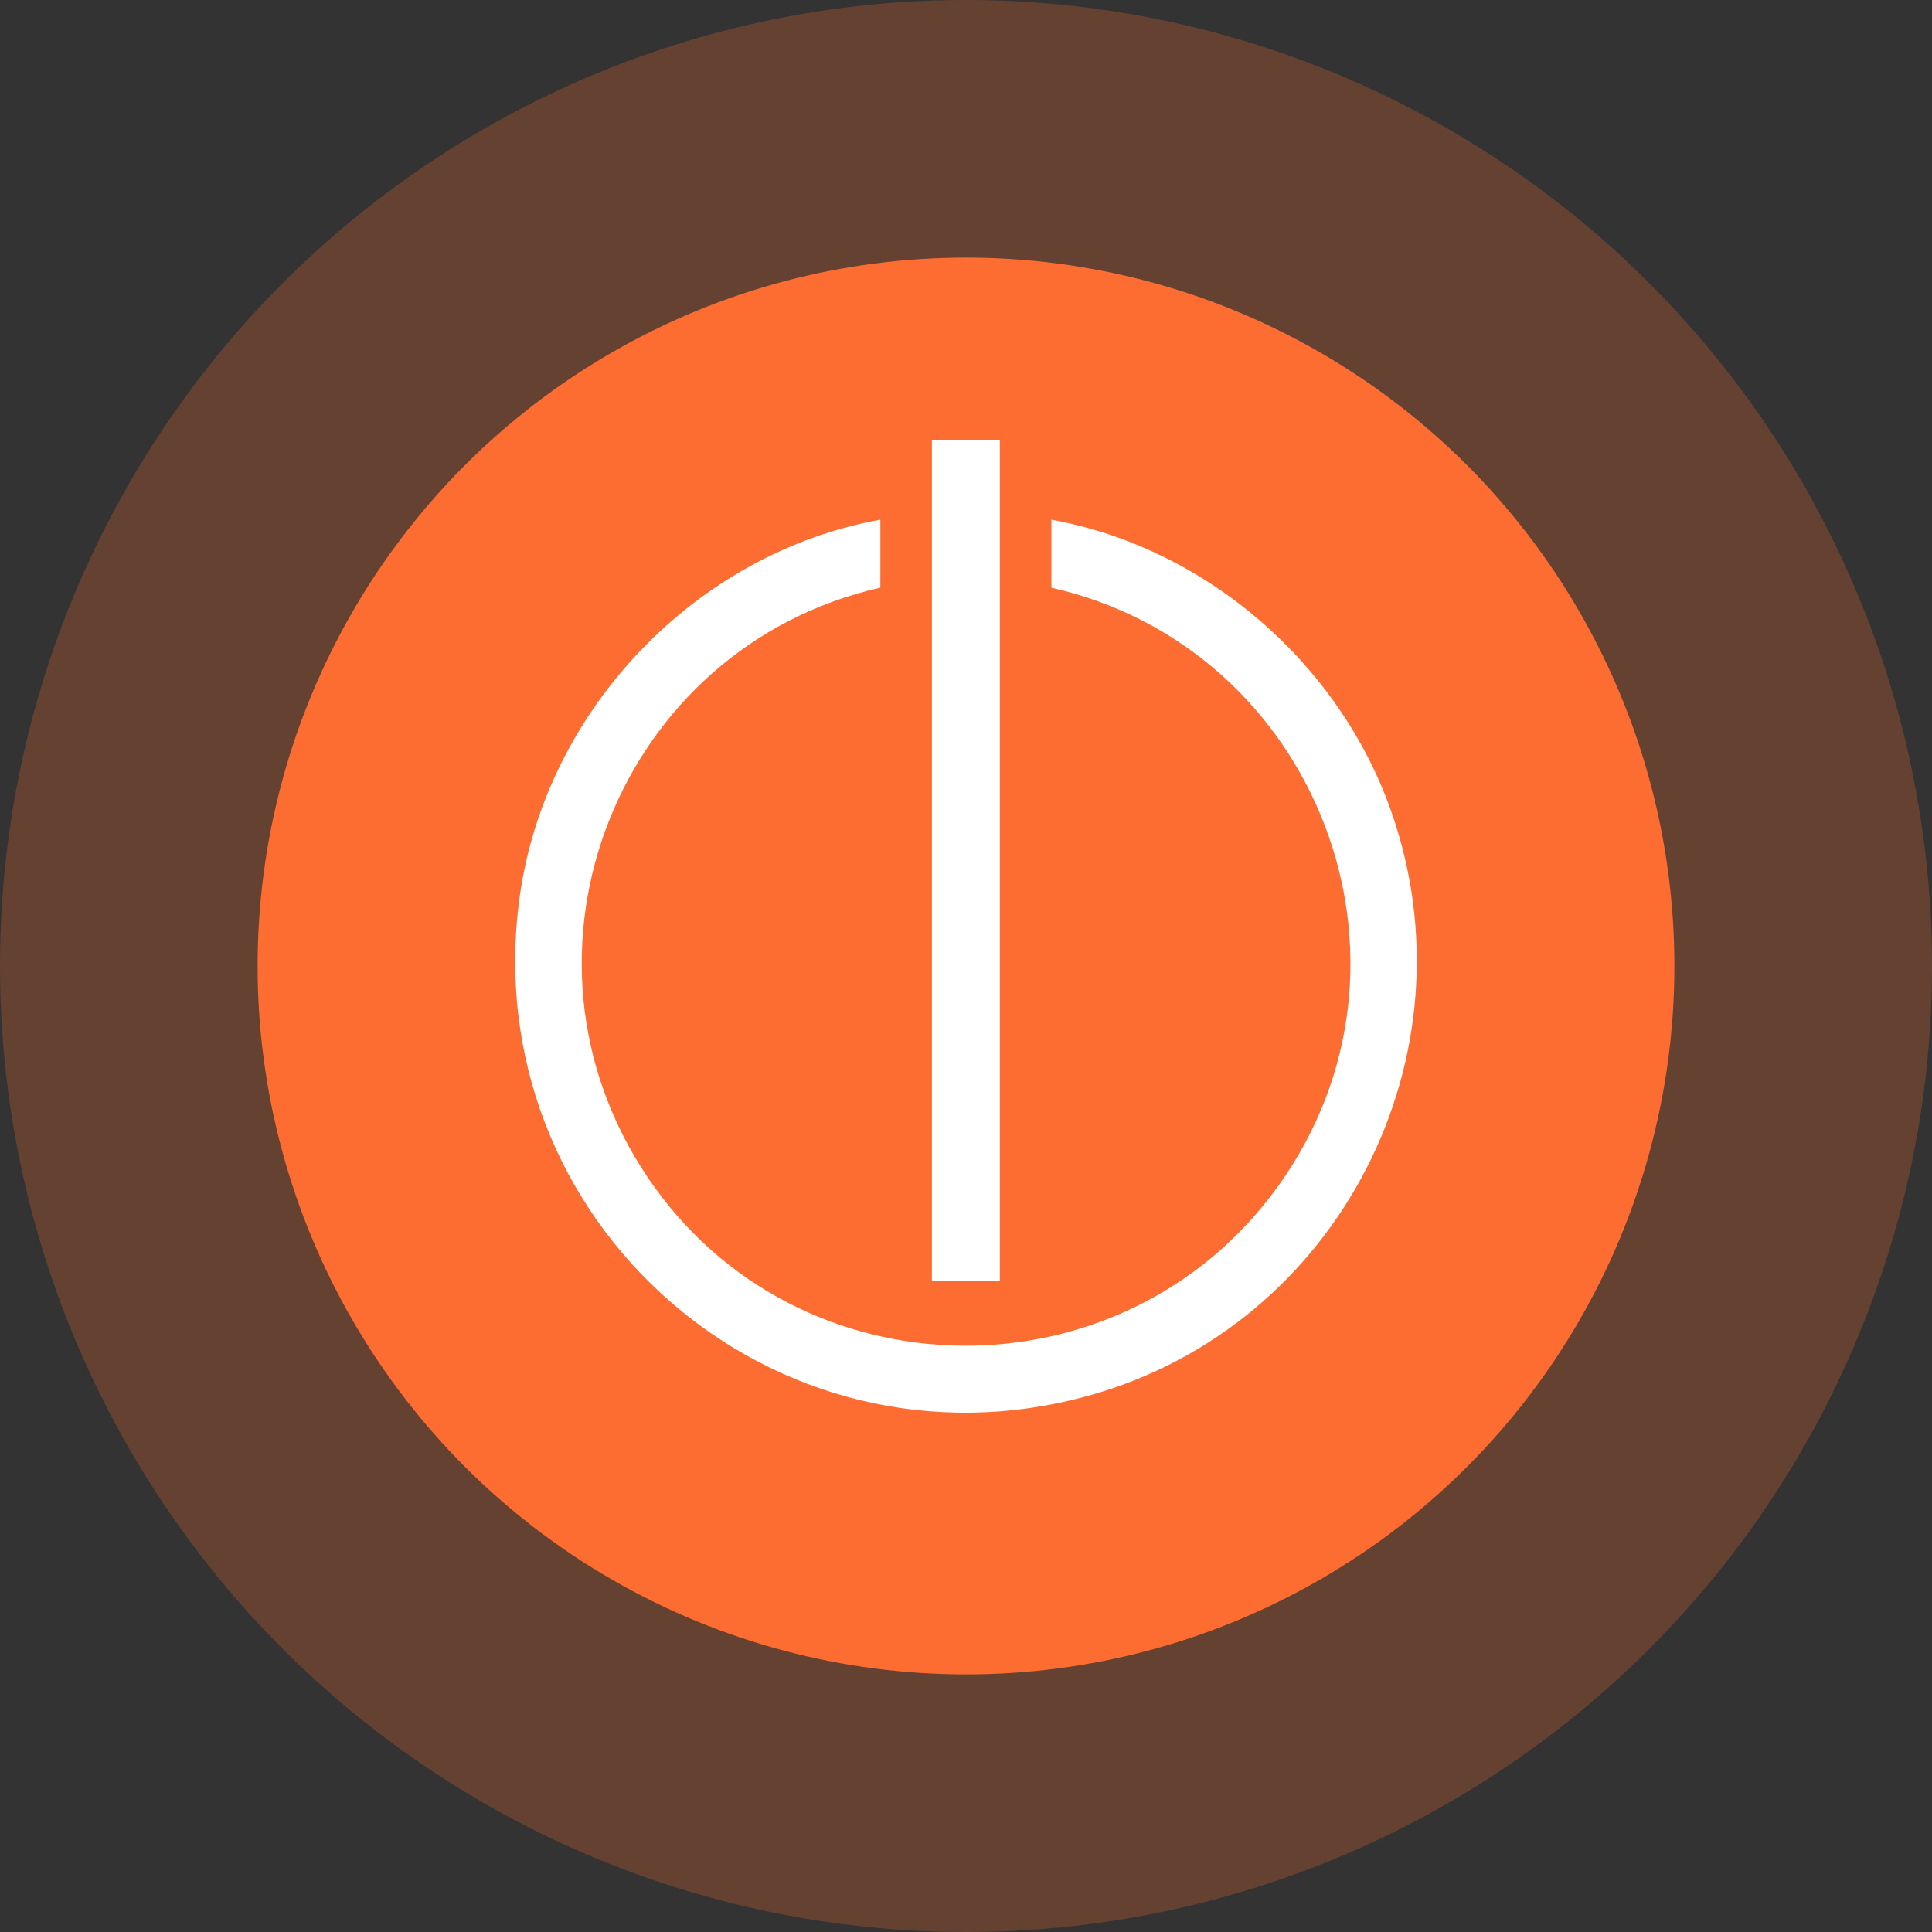 <svg width="96" height="96" viewBox="0 0 96 96" fill="none" xmlns="http://www.w3.org/2000/svg">
<rect x="0" y="0" width="96" height="96" fill="#333333" stroke="none"/>
<circle cx="48" cy="48" r="35.2" fill="#FE6D33"/>
<circle cx="48" cy="48" r="48" fill="#FE6D33" fill-opacity="0.25"/>
<path d="M43.744 25.823V29.199C30.751 32.142 24.652 47.338 32.189 58.511C39.597 69.491 55.801 69.673 63.517 58.929C71.513 47.795 65.436 32.187 52.244 29.201V25.824C59.907 27.212 66.498 32.921 69.099 40.233C73.437 52.428 66.542 65.876 54.133 69.339C38.408 73.726 23.572 60.636 25.828 44.528C27.125 35.275 34.557 27.481 43.744 25.823Z" fill="white"/>
<path d="M49.682 21.864H46.306V63.666H49.682V21.864Z" fill="white"/>
</svg>
